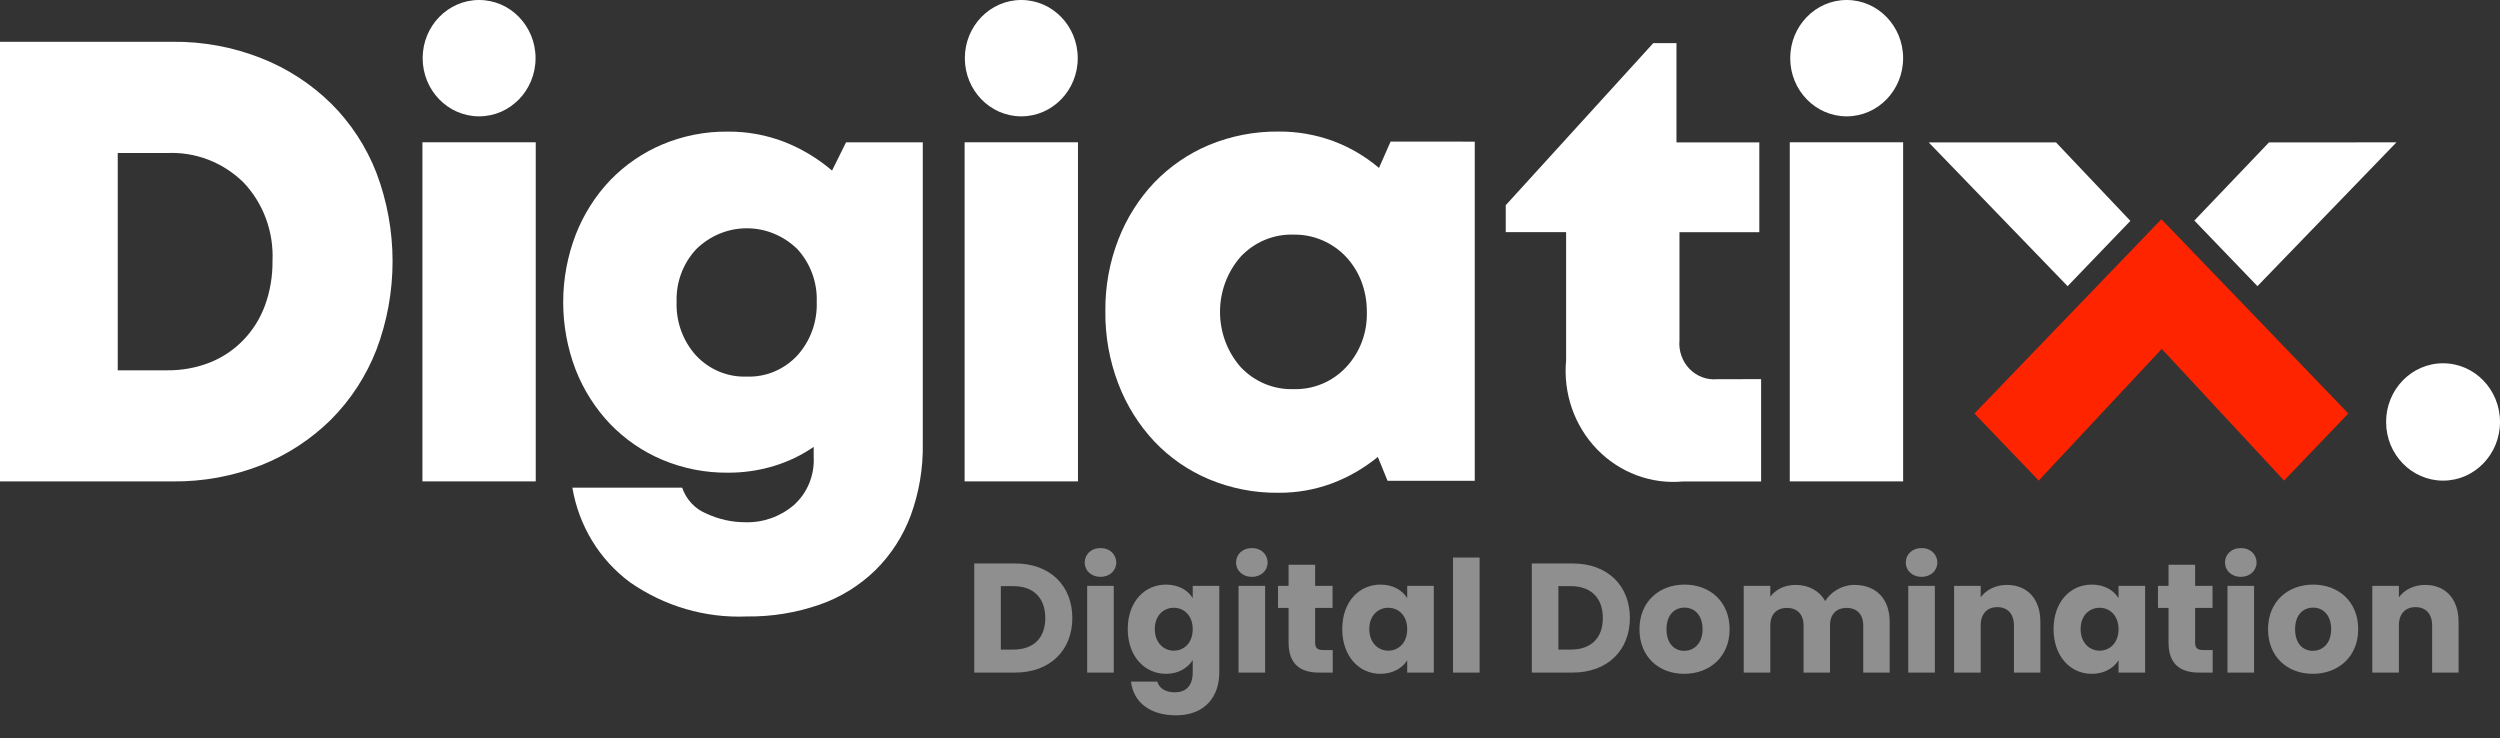 <svg width="193" height="57" viewBox="0 0 193 57" fill="none" xmlns="http://www.w3.org/2000/svg">
<rect x="0" y="0" width="193" height="57" fill="#333333" stroke="none"/>
<g clip-path="url(#clip0_175_4377)">
<path d="M78.368 43.499C81.056 43.499 82.784 45.203 82.784 47.711C82.784 50.207 81.056 51.923 78.368 51.923H75.212V43.499H78.368ZM77.264 50.147H78.236C79.784 50.147 80.696 49.259 80.696 47.711C80.696 46.163 79.784 45.251 78.236 45.251H77.264V50.147ZM83.931 51.923V45.227H85.983V51.923H83.931ZM84.963 44.531C84.231 44.531 83.739 44.039 83.739 43.427C83.739 42.803 84.231 42.311 84.963 42.311C85.683 42.311 86.175 42.803 86.175 43.427C86.175 44.039 85.683 44.531 84.963 44.531ZM87.062 48.563C87.062 46.451 88.37 45.131 90.014 45.131C90.998 45.131 91.718 45.575 92.078 46.175V45.227H94.13V51.911C94.13 53.699 93.098 55.223 90.782 55.223C88.79 55.223 87.494 54.215 87.314 52.619H89.342C89.474 53.123 89.978 53.447 90.686 53.447C91.466 53.447 92.078 53.039 92.078 51.911V50.963C91.706 51.551 90.998 52.019 90.014 52.019C88.37 52.019 87.062 50.675 87.062 48.563ZM92.078 48.575C92.078 47.507 91.394 46.919 90.614 46.919C89.846 46.919 89.15 47.495 89.15 48.563C89.15 49.631 89.846 50.231 90.614 50.231C91.394 50.231 92.078 49.643 92.078 48.575ZM95.615 51.923V45.227H97.667V51.923H95.615ZM96.647 44.531C95.915 44.531 95.423 44.039 95.423 43.427C95.423 42.803 95.915 42.311 96.647 42.311C97.367 42.311 97.859 42.803 97.859 43.427C97.859 44.039 97.367 44.531 96.647 44.531ZM99.478 49.595V46.931H98.662V45.227H99.478V43.595H101.53V45.227H102.874V46.931H101.53V49.619C101.53 50.015 101.698 50.183 102.154 50.183H102.886V51.923H101.842C100.45 51.923 99.478 51.335 99.478 49.595ZM103.621 48.563C103.621 46.451 104.929 45.131 106.573 45.131C107.569 45.131 108.277 45.587 108.637 46.175V45.227H110.689V51.923H108.637V50.975C108.265 51.563 107.557 52.019 106.561 52.019C104.929 52.019 103.621 50.675 103.621 48.563ZM108.637 48.575C108.637 47.507 107.953 46.919 107.173 46.919C106.405 46.919 105.709 47.495 105.709 48.563C105.709 49.631 106.405 50.231 107.173 50.231C107.953 50.231 108.637 49.643 108.637 48.575ZM112.173 51.923V43.043H114.225V51.923H112.173ZM121.411 43.499C124.099 43.499 125.827 45.203 125.827 47.711C125.827 50.207 124.099 51.923 121.411 51.923H118.255V43.499H121.411ZM120.307 50.147H121.279C122.827 50.147 123.739 49.259 123.739 47.711C123.739 46.163 122.827 45.251 121.279 45.251H120.307V50.147ZM133.526 48.575C133.526 50.699 131.99 52.019 130.022 52.019C128.054 52.019 126.566 50.699 126.566 48.575C126.566 46.451 128.09 45.131 130.046 45.131C132.014 45.131 133.526 46.451 133.526 48.575ZM128.654 48.575C128.654 49.703 129.278 50.243 130.022 50.243C130.754 50.243 131.438 49.703 131.438 48.575C131.438 47.435 130.766 46.907 130.046 46.907C129.302 46.907 128.654 47.435 128.654 48.575ZM143.843 51.923V48.287C143.843 47.411 143.339 46.931 142.559 46.931C141.779 46.931 141.275 47.411 141.275 48.287V51.923H139.235V48.287C139.235 47.411 138.731 46.931 137.951 46.931C137.171 46.931 136.667 47.411 136.667 48.287V51.923H134.615V45.227H136.667V46.067C137.063 45.527 137.747 45.155 138.623 45.155C139.631 45.155 140.447 45.599 140.903 46.403C141.347 45.695 142.187 45.155 143.159 45.155C144.815 45.155 145.883 46.211 145.883 48.011V51.923H143.843ZM147.318 51.923V45.227H149.37V51.923H147.318ZM148.35 44.531C147.618 44.531 147.126 44.039 147.126 43.427C147.126 42.803 147.618 42.311 148.35 42.311C149.07 42.311 149.562 42.803 149.562 43.427C149.562 44.039 149.07 44.531 148.35 44.531ZM155.477 51.923V48.287C155.477 47.375 154.973 46.871 154.193 46.871C153.413 46.871 152.909 47.375 152.909 48.287V51.923H150.857V45.227H152.909V46.115C153.317 45.551 154.037 45.155 154.937 45.155C156.485 45.155 157.517 46.211 157.517 48.011V51.923H155.477ZM158.535 48.563C158.535 46.451 159.843 45.131 161.487 45.131C162.483 45.131 163.191 45.587 163.551 46.175V45.227H165.603V51.923H163.551V50.975C163.179 51.563 162.471 52.019 161.475 52.019C159.843 52.019 158.535 50.675 158.535 48.563ZM163.551 48.575C163.551 47.507 162.867 46.919 162.087 46.919C161.319 46.919 160.623 47.495 160.623 48.563C160.623 49.631 161.319 50.231 162.087 50.231C162.867 50.231 163.551 49.643 163.551 48.575ZM167.411 49.595V46.931H166.595V45.227H167.411V43.595H169.463V45.227H170.807V46.931H169.463V49.619C169.463 50.015 169.631 50.183 170.087 50.183H170.819V51.923H169.775C168.383 51.923 167.411 51.335 167.411 49.595ZM171.962 51.923V45.227H174.014V51.923H171.962ZM172.994 44.531C172.262 44.531 171.77 44.039 171.77 43.427C171.77 42.803 172.262 42.311 172.994 42.311C173.714 42.311 174.206 42.803 174.206 43.427C174.206 44.039 173.714 44.531 172.994 44.531ZM182.053 48.575C182.053 50.699 180.517 52.019 178.549 52.019C176.581 52.019 175.093 50.699 175.093 48.575C175.093 46.451 176.617 45.131 178.573 45.131C180.541 45.131 182.053 46.451 182.053 48.575ZM177.181 48.575C177.181 49.703 177.805 50.243 178.549 50.243C179.281 50.243 179.965 49.703 179.965 48.575C179.965 47.435 179.293 46.907 178.573 46.907C177.829 46.907 177.181 47.435 177.181 48.575ZM187.762 51.923V48.287C187.762 47.375 187.258 46.871 186.478 46.871C185.698 46.871 185.194 47.375 185.194 48.287V51.923H183.142V45.227H185.194V46.115C185.602 45.551 186.322 45.155 187.222 45.155C188.77 45.155 189.802 46.211 189.802 48.011V51.923H187.762Z" fill="#8F8F8F"/>
<path d="M175.168 10.992L169.404 17.027L174.275 22.09L185.005 10.99L175.168 10.992Z" fill="white"/>
<path d="M148.895 10.992L159.619 22.092L164.465 17.052L158.723 10.992H148.895Z" fill="white"/>
<path d="M157.382 37.106L166.888 26.935L176.33 37.101L176.509 36.911L181.292 31.923L168.214 18.328L168.138 18.254L167.319 17.401H167.313L166.86 16.928L166.403 17.401L152.425 31.924L157.209 36.912" fill="#FF2400"/>
<path d="M188.604 37.105C191.032 37.105 193 35.077 193 32.575C193 30.073 191.032 28.045 188.604 28.045C186.175 28.045 184.207 30.073 184.207 32.575C184.207 35.077 186.175 37.105 188.604 37.105Z" fill="white"/>
<path d="M13.316 3.226C15.656 3.199 17.98 3.628 20.166 4.491C22.167 5.276 23.997 6.461 25.55 7.979C27.074 9.49 28.27 11.316 29.058 13.337C30.723 17.733 30.723 22.612 29.058 27.007C28.266 29.035 27.071 30.871 25.55 32.396C23.999 33.923 22.169 35.118 20.166 35.911C17.979 36.767 15.655 37.193 13.316 37.165H0V3.227L13.316 3.226ZM12.898 28.588C14.03 28.602 15.153 28.396 16.212 27.982C17.178 27.597 18.056 27.008 18.787 26.251C19.517 25.495 20.085 24.589 20.453 23.591C20.853 22.492 21.051 21.325 21.037 20.151C21.089 19.036 20.917 17.923 20.533 16.881C20.149 15.838 19.561 14.887 18.804 14.089C18.021 13.319 17.093 12.72 16.079 12.328C15.064 11.937 13.984 11.762 12.901 11.813H9.089V28.588H12.898Z" fill="white"/>
<path d="M71.239 10.986V34.253C71.271 36.151 70.953 38.037 70.301 39.812C69.707 41.396 68.783 42.827 67.595 44.003C66.363 45.203 64.893 46.115 63.287 46.673C61.471 47.306 59.563 47.616 57.646 47.591C54.444 47.725 51.285 46.799 48.631 44.949C46.278 43.209 44.682 40.587 44.187 37.647H52.662C52.815 38.096 53.059 38.506 53.379 38.85C53.698 39.194 54.086 39.463 54.515 39.64C55.469 40.089 56.506 40.321 57.555 40.317C58.916 40.356 60.244 39.883 61.291 38.987C61.803 38.529 62.206 37.956 62.471 37.313C62.735 36.669 62.854 35.973 62.818 35.275V34.501C61.869 35.15 60.83 35.648 59.736 35.977C58.583 36.325 57.386 36.498 56.184 36.491C54.451 36.507 52.732 36.168 51.127 35.494C49.62 34.86 48.252 33.92 47.103 32.731C45.962 31.531 45.059 30.114 44.446 28.558C43.156 25.202 43.156 21.466 44.446 18.111C45.055 16.547 45.959 15.122 47.103 13.918C48.253 12.729 49.621 11.79 51.127 11.154C52.732 10.479 54.451 10.142 56.184 10.161C57.678 10.147 59.161 10.418 60.56 10.958C61.892 11.484 63.134 12.23 64.234 13.167L65.316 10.986H71.239ZM57.647 29.072C58.371 29.1 59.093 28.969 59.766 28.689C60.438 28.409 61.046 27.986 61.549 27.447C62.052 26.892 62.444 26.24 62.702 25.529C62.959 24.817 63.079 24.059 63.052 23.3C63.078 22.552 62.958 21.807 62.7 21.107C62.441 20.407 62.05 19.766 61.549 19.225C60.498 18.196 59.104 17.623 57.655 17.623C56.205 17.623 54.811 18.196 53.76 19.225C53.253 19.763 52.855 20.402 52.593 21.103C52.33 21.803 52.209 22.55 52.234 23.3C52.206 24.059 52.325 24.817 52.583 25.529C52.841 26.24 53.232 26.892 53.736 27.447C54.24 27.986 54.85 28.409 55.524 28.689C56.197 28.969 56.921 29.1 57.647 29.072Z" fill="white"/>
<path d="M113.851 10.935V37.117H107.119L106.369 35.275C105.305 36.145 104.111 36.834 102.835 37.315C101.508 37.807 100.105 38.053 98.694 38.042C96.856 38.064 95.031 37.708 93.328 36.995C91.744 36.332 90.31 35.341 89.115 34.081C87.918 32.805 86.977 31.299 86.343 29.648C85.655 27.859 85.312 25.948 85.334 24.024C85.313 22.123 85.656 20.236 86.343 18.472C86.98 16.837 87.921 15.346 89.115 14.085C90.317 12.841 91.75 11.858 93.328 11.196C95.034 10.491 96.857 10.137 98.694 10.156C100.129 10.144 101.554 10.39 102.906 10.884C104.197 11.362 105.399 12.066 106.458 12.965L107.353 10.929L113.851 10.935ZM99.878 30.039C100.63 30.062 101.378 29.922 102.075 29.63C102.771 29.338 103.401 28.9 103.924 28.343C104.452 27.778 104.867 27.109 105.141 26.376C105.415 25.643 105.544 24.861 105.52 24.077C105.525 23.271 105.382 22.472 105.099 21.721C104.828 21.021 104.429 20.382 103.924 19.837C103.399 19.282 102.77 18.841 102.074 18.545C101.378 18.248 100.631 18.102 99.878 18.113C99.118 18.086 98.361 18.223 97.656 18.515C96.951 18.808 96.313 19.25 95.783 19.812C94.754 20.98 94.185 22.5 94.185 24.078C94.185 25.655 94.754 27.176 95.783 28.344C96.313 28.906 96.952 29.346 97.657 29.638C98.362 29.93 99.118 30.067 99.878 30.039Z" fill="white"/>
<path d="M135.958 29.269V37.168H129.937C128.719 37.283 127.491 37.12 126.342 36.689C125.192 36.259 124.148 35.573 123.286 34.679C122.423 33.786 121.762 32.707 121.351 31.52C120.939 30.334 120.787 29.068 120.904 27.814V17.922H116.244V15.841L127.631 3.332H129.423V10.995H135.819V17.927H129.655V26.268C129.619 26.672 129.669 27.079 129.803 27.461C129.937 27.843 130.151 28.19 130.429 28.477C130.708 28.764 131.044 28.984 131.414 29.122C131.785 29.26 132.18 29.312 132.572 29.275L135.958 29.269Z" fill="white"/>
<path d="M32.611 10.984H41.359V37.162H32.611V10.984Z" fill="white"/>
<path d="M36.987 8.982C39.394 8.982 41.345 6.971 41.345 4.491C41.345 2.011 39.394 0 36.987 0C34.58 0 32.629 2.011 32.629 4.491C32.629 6.971 34.58 8.982 36.987 8.982Z" fill="white"/>
<path d="M74.468 10.984H83.219V37.162H74.468V10.984Z" fill="white"/>
<path d="M78.844 8.982C81.251 8.982 83.202 6.971 83.202 4.491C83.202 2.011 81.251 0 78.844 0C76.437 0 74.486 2.011 74.486 4.491C74.486 6.971 76.437 8.982 78.844 8.982Z" fill="white"/>
<path d="M138.171 10.984H146.922V37.162H138.171V10.984Z" fill="white"/>
<path d="M142.563 8.982C144.97 8.982 146.921 6.971 146.921 4.491C146.921 2.011 144.97 0 142.563 0C140.156 0 138.205 2.011 138.205 4.491C138.205 6.971 140.156 8.982 142.563 8.982Z" fill="white"/>
</g>
<defs>
<clipPath id="clip0_175_4377">
<rect width="193" height="57" fill="white"/>
</clipPath>
</defs>
</svg>
